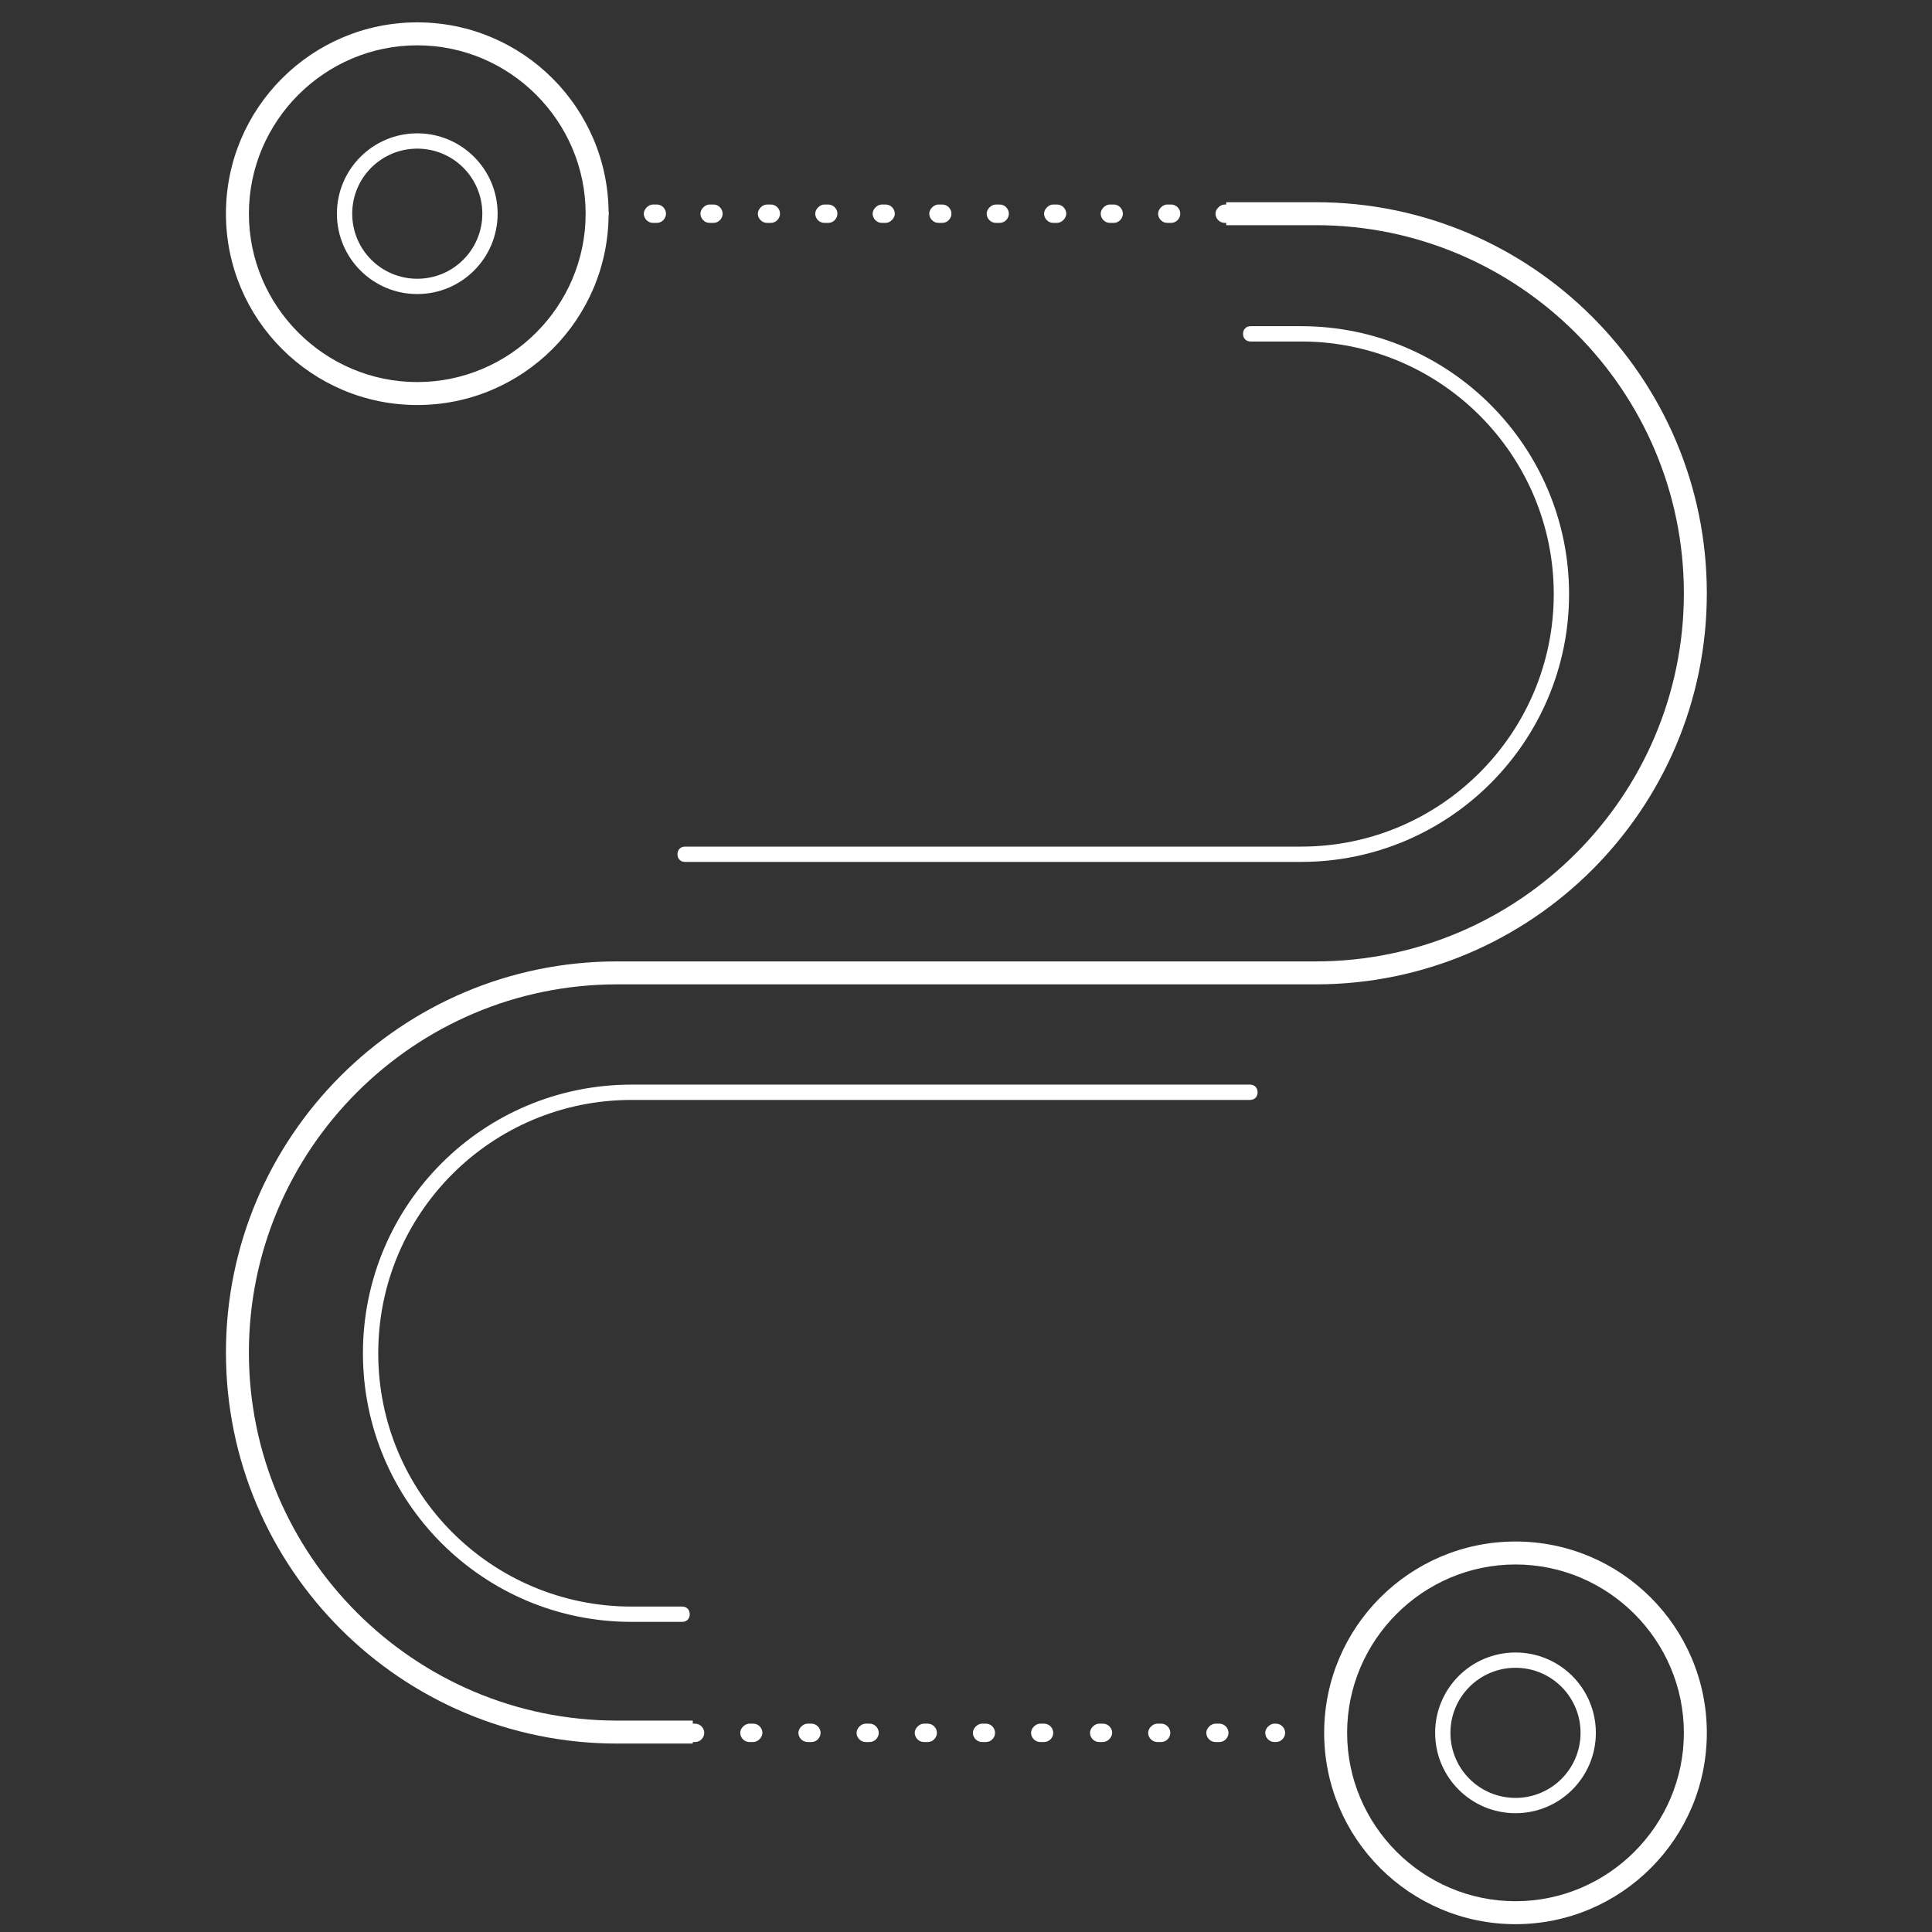 <!-- Generated by IcoMoon.io -->
<svg version="1.1" xmlns="http://www.w3.org/2000/svg" width="1024" height="1024" viewBox="0 0 1024 1024">
<rect x="0" y="0" width="1024" height="1024" fill="#333333" stroke="none"/>
<title></title>
<g id="icomoon-ignore">
</g>
<path fill="#fff" d="M676.281 923.311h-0.81c-2.84 0-4.868-2.433-4.868-4.868s2.433-4.868 4.868-4.868h0.81c2.84 0 4.868 2.433 4.868 4.868s-2.028 4.868-4.868 4.868z"></path>
<path fill="#fff" d="M646.265 923.311h-2.028c-2.84 0-4.868-2.433-4.868-4.868s2.433-4.868 4.868-4.868h2.028c2.84 0 4.868 2.433 4.868 4.868s-2.028 4.868-4.868 4.868zM615.436 923.311h-2.028c-2.84 0-4.868-2.433-4.868-4.868s2.433-4.868 4.868-4.868h2.028c2.84 0 4.868 2.433 4.868 4.868s-2.028 4.868-4.868 4.868zM584.608 923.311h-2.028c-2.84 0-4.868-2.433-4.868-4.868s2.433-4.868 4.868-4.868h2.028c2.84 0 4.868 2.433 4.868 4.868s-2.433 4.868-4.868 4.868zM553.374 923.311h-2.028c-2.84 0-4.868-2.433-4.868-4.868s2.433-4.868 4.868-4.868h2.028c2.84 0 4.868 2.433 4.868 4.868s-2.028 4.868-4.868 4.868zM522.546 923.311h-2.028c-2.84 0-4.868-2.433-4.868-4.868s2.433-4.868 4.868-4.868h2.028c2.84 0 4.868 2.433 4.868 4.868s-2.028 4.868-4.868 4.868zM491.719 923.311h-2.028c-2.84 0-4.868-2.433-4.868-4.868s2.433-4.868 4.868-4.868h2.028c2.84 0 4.868 2.433 4.868 4.868s-2.028 4.868-4.868 4.868zM460.89 923.311h-2.028c-2.84 0-4.868-2.433-4.868-4.868s2.433-4.868 4.868-4.868h2.028c2.84 0 4.868 2.433 4.868 4.868s-2.028 4.868-4.868 4.868zM430.062 923.311h-2.028c-2.84 0-4.868-2.433-4.868-4.868s2.433-4.868 4.868-4.868h2.028c2.84 0 4.868 2.433 4.868 4.868s-2.028 4.868-4.868 4.868zM399.235 923.311h-2.028c-2.84 0-4.868-2.433-4.868-4.868s2.433-4.868 4.868-4.868h2.028c2.84 0 4.868 2.433 4.868 4.868s-2.433 4.868-4.868 4.868z"></path>
<path fill="#fff" d="M368.406 923.311h-1.217c-2.84 0-4.868-2.433-4.868-4.868s2.433-4.868 4.868-4.868h1.217c2.84 0 4.868 2.433 4.868 4.868s-2.028 4.868-4.868 4.868z"></path>
<path fill="#fff" d="M649.916 118.132h-0.81c-2.84 0-4.868-2.433-4.868-4.868s2.433-4.868 4.868-4.868h0.81c2.84 0 4.868 2.433 4.868 4.868s-2.028 4.868-4.868 4.868z"></path>
<path fill="#fff" d="M620.71 118.132h-2.028c-2.84 0-4.868-2.433-4.868-4.868s2.433-4.868 4.868-4.868h2.028c2.84 0 4.868 2.433 4.868 4.868s-2.028 4.868-4.868 4.868zM590.288 118.132h-2.028c-2.84 0-4.868-2.433-4.868-4.868s2.433-4.868 4.868-4.868h2.028c2.84 0 4.868 2.433 4.868 4.868s-2.028 4.868-4.868 4.868zM560.27 118.132h-2.028c-2.84 0-4.868-2.433-4.868-4.868s2.433-4.868 4.868-4.868h2.028c2.84 0 4.868 2.433 4.868 4.868s-2.433 4.868-4.868 4.868zM529.847 118.132h-2.028c-2.84 0-4.868-2.433-4.868-4.868s2.433-4.868 4.868-4.868h2.028c2.84 0 4.868 2.433 4.868 4.868s-2.028 4.868-4.868 4.868zM499.425 118.132h-2.028c-2.84 0-4.868-2.433-4.868-4.868s2.433-4.868 4.868-4.868h2.028c2.84 0 4.868 2.433 4.868 4.868s-2.028 4.868-4.868 4.868zM469.409 118.132h-2.028c-2.84 0-4.868-2.433-4.868-4.868s2.433-4.868 4.868-4.868h2.028c2.84 0 4.868 2.433 4.868 4.868s-2.433 4.868-4.868 4.868zM438.986 118.132h-2.028c-2.84 0-4.868-2.433-4.868-4.868s2.433-4.868 4.868-4.868h2.028c2.84 0 4.868 2.433 4.868 4.868s-2.028 4.868-4.868 4.868zM408.564 118.132h-2.028c-2.84 0-4.868-2.433-4.868-4.868s2.433-4.868 4.868-4.868h2.028c2.84 0 4.868 2.433 4.868 4.868s-2.028 4.868-4.868 4.868zM378.142 118.132h-2.028c-2.84 0-4.868-2.433-4.868-4.868s2.433-4.868 4.868-4.868h2.028c2.84 0 4.868 2.433 4.868 4.868s-2.028 4.868-4.868 4.868zM348.125 118.132h-2.028c-2.84 0-4.868-2.433-4.868-4.868s2.433-4.868 4.868-4.868h2.028c2.84 0 4.868 2.433 4.868 4.868s-2.028 4.868-4.868 4.868z"></path>
<path fill="#fff" d="M317.703 118.132h-1.217c-2.84 0-4.868-2.433-4.868-4.868s2.433-4.868 4.868-4.868h1.217c2.84 0 4.868 2.433 4.868 4.868s-2.028 4.868-4.868 4.868z"></path>
<path fill="#fff" d="M803.245 1019.853c-55.977 0-101.409-45.432-101.409-101.409s45.432-101.409 101.409-101.409 101.409 45.432 101.409 101.409-45.432 101.409-101.409 101.409zM803.245 829.204c-49.082 0-89.24 40.158-89.24 89.24s40.158 89.24 89.24 89.24 89.24-40.158 89.24-89.24-40.158-89.24-89.24-89.24z"></path>
<path fill="#fff" d="M367.19 924.122h-40.158c-114.388 0-207.279-92.891-207.279-207.279s92.891-207.279 207.279-207.279h370.344c107.494 0 195.11-87.616 195.11-195.11s-87.616-195.11-195.11-195.11h-47.459v-12.169h47.459c114.388 0 207.279 92.891 207.279 207.279s-92.891 207.279-207.279 207.279h-370.344c-107.494 0-195.11 87.616-195.11 195.11s87.616 195.11 195.11 195.11h40.158v12.169z"></path>
<path fill="#fff" d="M221.161 214.671c-55.977 0-101.409-45.432-101.409-101.409s45.432-101.409 101.409-101.409 101.409 45.432 101.409 101.409-45.432 101.409-101.409 101.409zM221.161 24.024c-49.082 0-89.24 40.158-89.24 89.24s40.158 89.24 89.24 89.24 89.24-40.158 89.24-89.24-40.158-89.24-89.24-89.24z"></path>
<path fill="#fff" d="M221.161 155.855c-23.528 0-42.591-19.064-42.591-42.591s19.064-42.591 42.591-42.591 42.591 19.064 42.591 42.591-19.064 42.591-42.591 42.591zM221.161 78.784c-19.064 0-34.48 15.413-34.48 34.48s15.413 34.48 34.48 34.48 34.48-15.413 34.48-34.48-15.413-34.48-34.48-34.48z"></path>
<path fill="#fff" d="M803.245 961.035c-23.528 0-42.591-19.064-42.591-42.591s19.064-42.591 42.591-42.591 42.591 19.064 42.591 42.591-19.064 42.591-42.591 42.591zM803.245 883.964c-19.064 0-34.48 15.413-34.48 34.48s15.413 34.48 34.48 34.48 34.48-15.413 34.48-34.48-15.413-34.48-34.48-34.48z"></path>
<path fill="#fff" d="M689.667 456.834h-326.535c-2.433 0-4.058-1.623-4.058-4.058s1.623-4.058 4.058-4.058h326.535c73.824 0 133.858-60.034 133.858-133.858s-60.034-133.858-133.858-133.858h-26.772c-2.433 0-4.058-1.623-4.058-4.058s1.623-4.058 4.058-4.058h26.772c78.288 0 141.971 63.685 141.971 141.971s-63.685 141.971-141.971 141.971z"></path>
<path fill="#fff" d="M361.511 859.626h-26.772c-78.692 0-142.377-63.685-142.377-142.377s63.685-142.377 142.377-142.377h327.752c2.433 0 4.058 1.623 4.058 4.058s-1.623 4.058-4.058 4.058h-327.752c-74.231 0-134.265 60.034-134.265 134.265s60.034 134.265 134.265 134.265h26.772c2.433 0 4.058 1.623 4.058 4.058s-1.623 4.058-4.058 4.058z"></path>
</svg>
